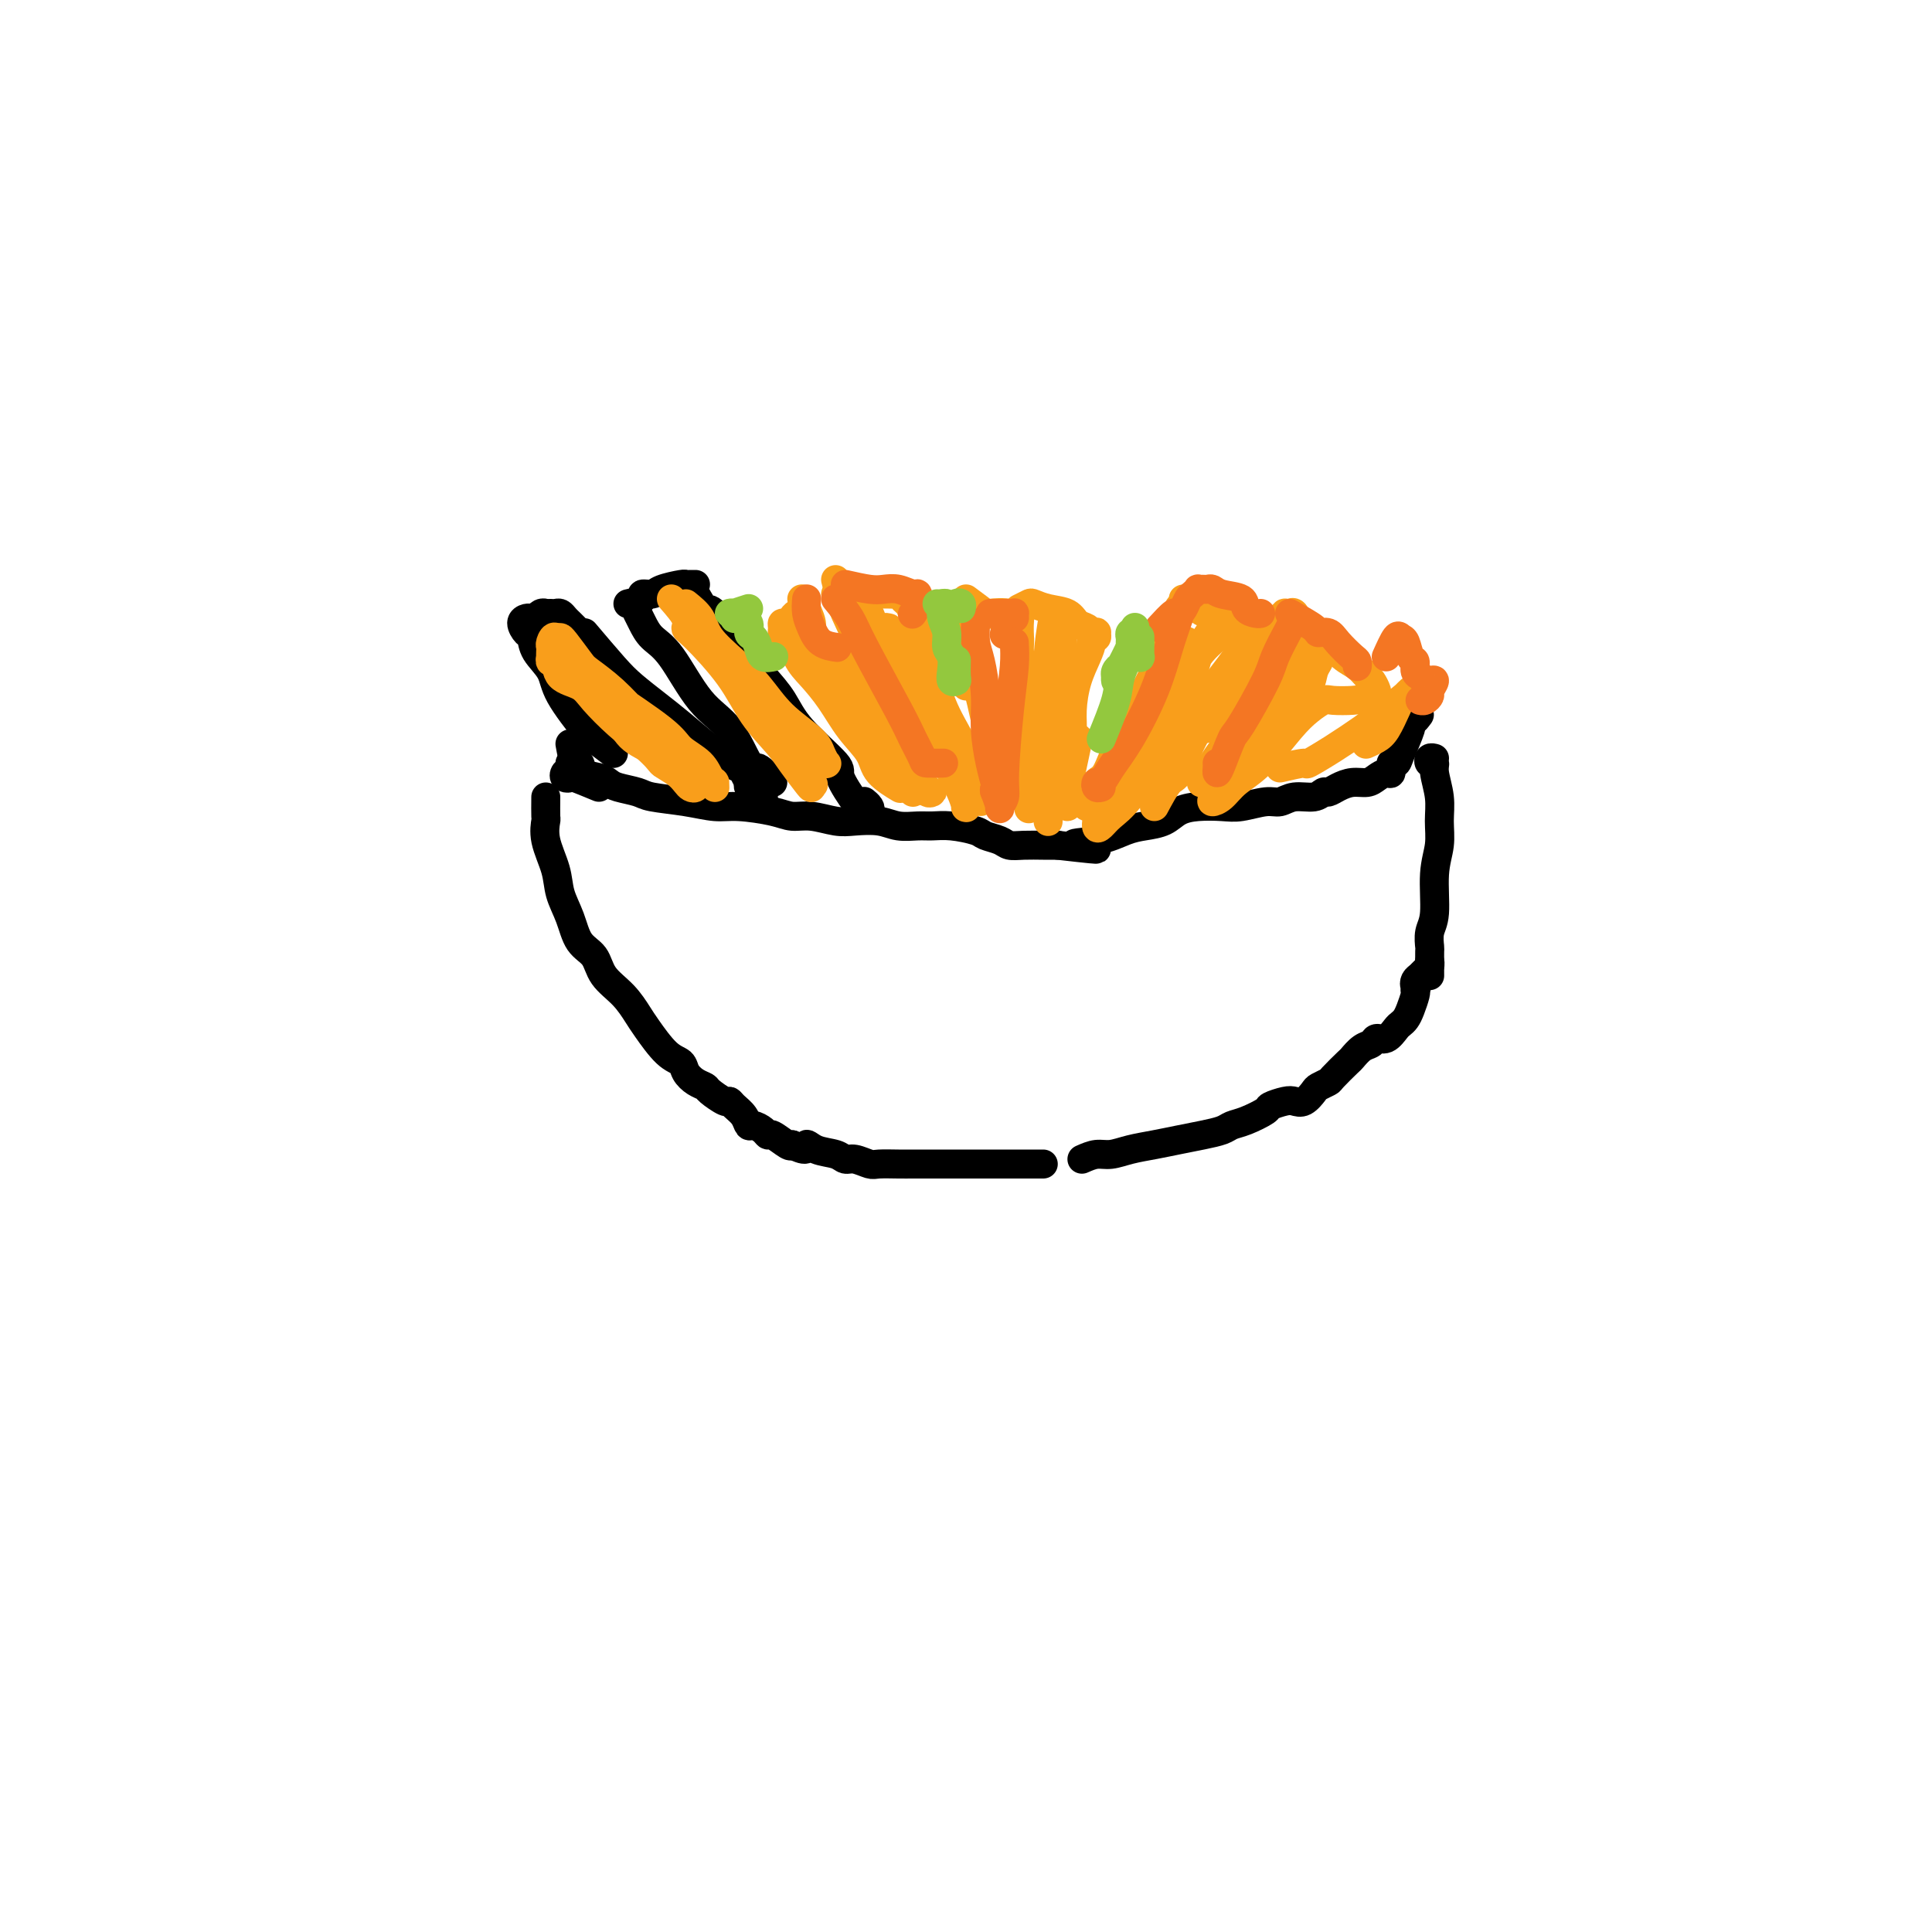 <svg viewBox='0 0 400 400' version='1.1' xmlns='http://www.w3.org/2000/svg' xmlns:xlink='http://www.w3.org/1999/xlink'><g fill='none' stroke='#000000' stroke-width='6' stroke-linecap='round' stroke-linejoin='round'><path d='M118,154c0.319,1.745 0.638,3.490 1,4c0.362,0.510 0.766,-0.214 1,0c0.234,0.214 0.297,1.367 1,2c0.703,0.633 2.047,0.747 3,1c0.953,0.253 1.516,0.645 2,1c0.484,0.355 0.887,0.674 2,1c1.113,0.326 2.934,0.661 4,1c1.066,0.339 1.377,0.682 3,1c1.623,0.318 4.559,0.611 7,1c2.441,0.389 4.388,0.874 6,1c1.612,0.126 2.889,-0.106 5,0c2.111,0.106 5.056,0.551 7,1c1.944,0.449 2.887,0.904 4,1c1.113,0.096 2.397,-0.167 4,0c1.603,0.167 3.524,0.763 5,1c1.476,0.237 2.505,0.116 4,0c1.495,-0.116 3.455,-0.228 5,0c1.545,0.228 2.677,0.796 4,1c1.323,0.204 2.839,0.044 4,0c1.161,-0.044 1.967,0.030 3,0c1.033,-0.030 2.292,-0.162 4,0c1.708,0.162 3.863,0.618 5,1c1.137,0.382 1.256,0.691 2,1c0.744,0.309 2.114,0.619 3,1c0.886,0.381 1.289,0.834 2,1c0.711,0.166 1.730,0.045 3,0c1.270,-0.045 2.791,-0.013 4,0c1.209,0.013 2.104,0.006 3,0'/><path d='M219,175c13.742,1.579 6.098,0.526 4,0c-2.098,-0.526 1.352,-0.526 4,-1c2.648,-0.474 4.496,-1.423 6,-2c1.504,-0.577 2.664,-0.782 4,-1c1.336,-0.218 2.848,-0.450 4,-1c1.152,-0.550 1.943,-1.419 3,-2c1.057,-0.581 2.380,-0.872 4,-1c1.620,-0.128 3.538,-0.091 5,0c1.462,0.091 2.468,0.236 4,0c1.532,-0.236 3.591,-0.852 5,-1c1.409,-0.148 2.170,0.171 3,0c0.830,-0.171 1.730,-0.833 3,-1c1.270,-0.167 2.909,0.162 4,0c1.091,-0.162 1.633,-0.813 2,-1c0.367,-0.187 0.559,0.091 1,0c0.441,-0.091 1.130,-0.551 2,-1c0.870,-0.449 1.922,-0.889 3,-1c1.078,-0.111 2.183,0.106 3,0c0.817,-0.106 1.347,-0.535 2,-1c0.653,-0.465 1.431,-0.964 2,-1c0.569,-0.036 0.931,0.393 1,0c0.069,-0.393 -0.154,-1.607 0,-2c0.154,-0.393 0.686,0.034 1,0c0.314,-0.034 0.410,-0.531 1,-2c0.590,-1.469 1.675,-3.910 2,-5c0.325,-1.090 -0.109,-0.828 0,-1c0.109,-0.172 0.760,-0.777 1,-1c0.240,-0.223 0.069,-0.064 0,0c-0.069,0.064 -0.034,0.032 0,0'/><path d='M293,149c1.607,-2.012 0.625,-0.542 0,0c-0.625,0.542 -0.893,0.155 -1,0c-0.107,-0.155 -0.054,-0.077 0,0'/><path d='M113,165c-0.015,1.659 -0.030,3.317 0,4c0.030,0.683 0.105,0.390 0,1c-0.105,0.610 -0.391,2.124 0,4c0.391,1.876 1.460,4.115 2,6c0.540,1.885 0.552,3.417 1,5c0.448,1.583 1.334,3.216 2,5c0.666,1.784 1.113,3.717 2,5c0.887,1.283 2.214,1.916 3,3c0.786,1.084 1.032,2.619 2,4c0.968,1.381 2.659,2.607 4,4c1.341,1.393 2.334,2.953 3,4c0.666,1.047 1.007,1.579 2,3c0.993,1.421 2.637,3.729 4,5c1.363,1.271 2.443,1.505 3,2c0.557,0.495 0.590,1.251 1,2c0.410,0.749 1.195,1.493 2,2c0.805,0.507 1.629,0.779 2,1c0.371,0.221 0.288,0.390 1,1c0.712,0.610 2.218,1.660 3,2c0.782,0.340 0.838,-0.029 1,0c0.162,0.029 0.428,0.455 1,1c0.572,0.545 1.449,1.208 2,2c0.551,0.792 0.776,1.713 1,2c0.224,0.287 0.449,-0.059 1,0c0.551,0.059 1.429,0.524 2,1c0.571,0.476 0.833,0.963 1,1c0.167,0.037 0.237,-0.375 1,0c0.763,0.375 2.218,1.536 3,2c0.782,0.464 0.891,0.232 1,0'/><path d='M164,237c3.710,1.962 2.985,0.367 3,0c0.015,-0.367 0.771,0.494 2,1c1.229,0.506 2.932,0.657 4,1c1.068,0.343 1.500,0.876 2,1c0.500,0.124 1.067,-0.163 2,0c0.933,0.163 2.231,0.776 3,1c0.769,0.224 1.009,0.060 2,0c0.991,-0.060 2.735,-0.016 4,0c1.265,0.016 2.053,0.004 3,0c0.947,-0.004 2.053,-0.001 3,0c0.947,0.001 1.734,0.000 3,0c1.266,-0.000 3.012,-0.000 4,0c0.988,0.000 1.217,0.000 2,0c0.783,-0.000 2.118,-0.000 3,0c0.882,0.000 1.311,0.000 2,0c0.689,-0.000 1.638,-0.000 3,0c1.362,0.000 3.135,0.000 4,0c0.865,-0.000 0.820,-0.000 1,0c0.180,0.000 0.584,0.000 1,0c0.416,-0.000 0.843,-0.000 1,0c0.157,0.000 0.045,0.000 0,0c-0.045,-0.000 -0.022,-0.000 0,0'/><path d='M224,240c1.017,-0.447 2.035,-0.893 3,-1c0.965,-0.107 1.878,0.126 3,0c1.122,-0.126 2.454,-0.611 4,-1c1.546,-0.389 3.306,-0.682 5,-1c1.694,-0.318 3.323,-0.662 5,-1c1.677,-0.338 3.403,-0.672 5,-1c1.597,-0.328 3.066,-0.651 4,-1c0.934,-0.349 1.332,-0.724 2,-1c0.668,-0.276 1.607,-0.453 3,-1c1.393,-0.547 3.240,-1.465 4,-2c0.760,-0.535 0.431,-0.686 1,-1c0.569,-0.314 2.035,-0.791 3,-1c0.965,-0.209 1.429,-0.151 2,0c0.571,0.151 1.250,0.393 2,0c0.750,-0.393 1.571,-1.423 2,-2c0.429,-0.577 0.467,-0.703 1,-1c0.533,-0.297 1.560,-0.766 2,-1c0.440,-0.234 0.293,-0.233 1,-1c0.707,-0.767 2.269,-2.301 3,-3c0.731,-0.699 0.632,-0.564 1,-1c0.368,-0.436 1.201,-1.444 2,-2c0.799,-0.556 1.562,-0.660 2,-1c0.438,-0.340 0.551,-0.917 1,-1c0.449,-0.083 1.233,0.327 2,0c0.767,-0.327 1.516,-1.390 2,-2c0.484,-0.610 0.704,-0.766 1,-1c0.296,-0.234 0.667,-0.547 1,-1c0.333,-0.453 0.628,-1.045 1,-2c0.372,-0.955 0.821,-2.273 1,-3c0.179,-0.727 0.090,-0.864 0,-1'/><path d='M293,205c0.632,-1.416 0.212,-0.957 0,-1c-0.212,-0.043 -0.214,-0.590 0,-1c0.214,-0.410 0.646,-0.685 1,-1c0.354,-0.315 0.631,-0.672 1,-1c0.369,-0.328 0.830,-0.627 1,-1c0.170,-0.373 0.049,-0.821 0,-1c-0.049,-0.179 -0.024,-0.090 0,0'/><path d='M296,202c-0.009,-2.073 -0.017,-4.146 0,-5c0.017,-0.854 0.061,-0.489 0,-1c-0.061,-0.511 -0.227,-1.900 0,-3c0.227,-1.100 0.846,-1.913 1,-4c0.154,-2.087 -0.159,-5.448 0,-8c0.159,-2.552 0.790,-4.296 1,-6c0.210,-1.704 0.000,-3.370 0,-5c-0.000,-1.630 0.209,-3.225 0,-5c-0.209,-1.775 -0.837,-3.729 -1,-5c-0.163,-1.271 0.139,-1.857 0,-2c-0.139,-0.143 -0.718,0.158 -1,0c-0.282,-0.158 -0.268,-0.773 0,-1c0.268,-0.227 0.791,-0.065 1,0c0.209,0.065 0.105,0.032 0,0'/><path d='M124,163c-2.028,-0.839 -4.056,-1.678 -5,-2c-0.944,-0.322 -0.803,-0.129 -1,0c-0.197,0.129 -0.732,0.192 -1,0c-0.268,-0.192 -0.268,-0.639 0,-1c0.268,-0.361 0.803,-0.636 1,-1c0.197,-0.364 0.056,-0.818 0,-1c-0.056,-0.182 -0.028,-0.091 0,0'/><path d='M127,156c-1.606,-1.220 -3.211,-2.441 -4,-3c-0.789,-0.559 -0.761,-0.458 -2,-2c-1.239,-1.542 -3.746,-4.727 -5,-7c-1.254,-2.273 -1.255,-3.635 -2,-5c-0.745,-1.365 -2.235,-2.734 -3,-4c-0.765,-1.266 -0.805,-2.430 -1,-3c-0.195,-0.570 -0.546,-0.545 -1,-1c-0.454,-0.455 -1.012,-1.389 -1,-2c0.012,-0.611 0.594,-0.900 1,-1c0.406,-0.100 0.634,-0.013 1,0c0.366,0.013 0.869,-0.049 1,0c0.131,0.049 -0.109,0.209 0,0c0.109,-0.209 0.568,-0.787 1,-1c0.432,-0.213 0.838,-0.061 1,0c0.162,0.061 0.081,0.030 0,0'/><path d='M114,127c0.333,0.024 0.666,0.048 1,0c0.334,-0.048 0.668,-0.167 1,0c0.332,0.167 0.663,0.619 1,1c0.337,0.381 0.679,0.690 1,1c0.321,0.310 0.622,0.619 1,1c0.378,0.381 0.832,0.833 1,1c0.168,0.167 0.048,0.048 0,0c-0.048,-0.048 -0.024,-0.024 0,0'/><path d='M121,131c2.205,2.604 4.410,5.207 6,7c1.590,1.793 2.565,2.774 4,4c1.435,1.226 3.330,2.696 5,4c1.670,1.304 3.116,2.442 5,4c1.884,1.558 4.207,3.535 6,5c1.793,1.465 3.055,2.416 4,3c0.945,0.584 1.573,0.801 2,1c0.427,0.199 0.653,0.382 1,1c0.347,0.618 0.814,1.672 1,2c0.186,0.328 0.092,-0.071 0,0c-0.092,0.071 -0.182,0.611 0,1c0.182,0.389 0.637,0.626 1,1c0.363,0.374 0.633,0.884 1,1c0.367,0.116 0.829,-0.161 1,0c0.171,0.161 0.049,0.760 0,1c-0.049,0.240 -0.024,0.120 0,0'/><path d='M160,162c-1.125,-1.336 -2.250,-2.672 -3,-3c-0.750,-0.328 -1.125,0.352 -2,-1c-0.875,-1.352 -2.251,-4.736 -4,-7c-1.749,-2.264 -3.870,-3.409 -6,-6c-2.130,-2.591 -4.270,-6.628 -6,-9c-1.730,-2.372 -3.051,-3.079 -4,-4c-0.949,-0.921 -1.525,-2.056 -2,-3c-0.475,-0.944 -0.850,-1.698 -1,-2c-0.150,-0.302 -0.075,-0.151 0,0'/><path d='M130,125c1.321,-0.303 2.641,-0.607 3,-1c0.359,-0.393 -0.244,-0.876 0,-1c0.244,-0.124 1.336,0.110 2,0c0.664,-0.110 0.900,-0.565 2,-1c1.100,-0.435 3.066,-0.848 4,-1c0.934,-0.152 0.838,-0.041 1,0c0.162,0.041 0.582,0.011 1,0c0.418,-0.011 0.834,-0.003 1,0c0.166,0.003 0.083,0.002 0,0'/><path d='M144,123c0.737,1.327 1.475,2.653 2,3c0.525,0.347 0.839,-0.287 2,1c1.161,1.287 3.171,4.495 5,7c1.829,2.505 3.478,4.306 5,6c1.522,1.694 2.916,3.281 4,5c1.084,1.719 1.859,3.570 4,6c2.141,2.430 5.648,5.439 7,7c1.352,1.561 0.548,1.673 1,3c0.452,1.327 2.161,3.870 3,5c0.839,1.130 0.810,0.849 1,1c0.190,0.151 0.601,0.734 1,1c0.399,0.266 0.787,0.216 1,0c0.213,-0.216 0.250,-0.597 0,-1c-0.250,-0.403 -0.786,-0.830 -1,-1c-0.214,-0.170 -0.107,-0.085 0,0'/></g>
<g fill='none' stroke='#F99E1B' stroke-width='6' stroke-linecap='round' stroke-linejoin='round'><path d='M119,138c-0.863,-1.405 -1.726,-2.809 -2,-3c-0.274,-0.191 0.041,0.832 0,1c-0.041,0.168 -0.439,-0.521 0,0c0.439,0.521 1.715,2.250 3,4c1.285,1.750 2.577,3.520 4,5c1.423,1.480 2.975,2.671 4,4c1.025,1.329 1.523,2.796 3,4c1.477,1.204 3.933,2.146 5,3c1.067,0.854 0.746,1.622 1,2c0.254,0.378 1.084,0.368 1,0c-0.084,-0.368 -1.081,-1.094 -2,-2c-0.919,-0.906 -1.760,-1.991 -3,-3c-1.240,-1.009 -2.879,-1.940 -4,-3c-1.121,-1.060 -1.725,-2.247 -3,-4c-1.275,-1.753 -3.221,-4.072 -4,-5c-0.779,-0.928 -0.389,-0.464 0,0'/><path d='M116,132c0.112,0.007 0.224,0.014 1,1c0.776,0.986 2.217,2.950 3,4c0.783,1.050 0.909,1.186 2,2c1.091,0.814 3.146,2.306 5,4c1.854,1.694 3.506,3.589 6,6c2.494,2.411 5.828,5.338 8,7c2.172,1.662 3.181,2.058 4,3c0.819,0.942 1.449,2.429 2,3c0.551,0.571 1.022,0.226 1,0c-0.022,-0.226 -0.537,-0.331 -1,-1c-0.463,-0.669 -0.876,-1.900 -2,-3c-1.124,-1.100 -2.961,-2.068 -4,-3c-1.039,-0.932 -1.280,-1.828 -4,-4c-2.720,-2.172 -7.920,-5.621 -10,-7c-2.080,-1.379 -1.040,-0.690 0,0'/><path d='M122,140c0.283,-0.095 0.566,-0.190 1,0c0.434,0.190 1.017,0.665 1,1c-0.017,0.335 -0.636,0.531 1,2c1.636,1.469 5.525,4.213 8,6c2.475,1.787 3.536,2.618 5,4c1.464,1.382 3.331,3.315 5,5c1.669,1.685 3.138,3.124 4,4c0.862,0.876 1.116,1.191 1,1c-0.116,-0.191 -0.601,-0.887 -1,-1c-0.399,-0.113 -0.712,0.356 -1,0c-0.288,-0.356 -0.551,-1.539 -1,-2c-0.449,-0.461 -1.082,-0.201 -5,-3c-3.918,-2.799 -11.119,-8.657 -14,-11c-2.881,-2.343 -1.440,-1.172 0,0'/><path d='M116,136c-0.309,-1.779 -0.619,-3.559 -1,-4c-0.381,-0.441 -0.834,0.455 -1,1c-0.166,0.545 -0.045,0.739 0,1c0.045,0.261 0.016,0.589 0,1c-0.016,0.411 -0.018,0.905 0,1c0.018,0.095 0.056,-0.207 0,0c-0.056,0.207 -0.208,0.924 0,1c0.208,0.076 0.774,-0.490 1,0c0.226,0.490 0.110,2.035 1,3c0.890,0.965 2.785,1.352 4,2c1.215,0.648 1.750,1.559 3,3c1.250,1.441 3.214,3.412 5,5c1.786,1.588 3.393,2.794 5,4'/><path d='M133,154c3.383,2.979 3.341,3.426 4,4c0.659,0.574 2.020,1.274 3,2c0.980,0.726 1.580,1.478 2,2c0.420,0.522 0.659,0.816 1,1c0.341,0.184 0.785,0.259 1,0c0.215,-0.259 0.202,-0.853 0,-1c-0.202,-0.147 -0.593,0.153 -1,0c-0.407,-0.153 -0.831,-0.758 -1,-1c-0.169,-0.242 -0.085,-0.121 0,0'/><path d='M139,124c1.280,1.474 2.560,2.948 3,4c0.440,1.052 0.040,1.681 0,2c-0.040,0.319 0.281,0.328 2,2c1.719,1.672 4.835,5.008 7,8c2.165,2.992 3.379,5.640 5,8c1.621,2.360 3.649,4.431 5,6c1.351,1.569 2.026,2.636 3,4c0.974,1.364 2.246,3.027 3,4c0.754,0.973 0.989,1.258 1,1c0.011,-0.258 -0.203,-1.059 0,-1c0.203,0.059 0.824,0.977 0,0c-0.824,-0.977 -3.093,-3.851 -4,-5c-0.907,-1.149 -0.454,-0.575 0,0'/><path d='M142,125c1.160,0.937 2.320,1.873 3,3c0.680,1.127 0.879,2.444 2,4c1.121,1.556 3.165,3.351 5,5c1.835,1.649 3.462,3.153 5,5c1.538,1.847 2.986,4.036 5,6c2.014,1.964 4.594,3.704 6,5c1.406,1.296 1.637,2.147 2,3c0.363,0.853 0.857,1.706 1,2c0.143,0.294 -0.065,0.027 0,0c0.065,-0.027 0.402,0.185 0,0c-0.402,-0.185 -1.543,-0.767 -2,-1c-0.457,-0.233 -0.228,-0.116 0,0'/><path d='M173,120c0.376,1.487 0.752,2.975 1,4c0.248,1.025 0.369,1.588 1,3c0.631,1.412 1.773,3.672 3,7c1.227,3.328 2.538,7.722 4,11c1.462,3.278 3.076,5.438 4,8c0.924,2.562 1.159,5.524 2,7c0.841,1.476 2.288,1.466 3,2c0.712,0.534 0.688,1.614 1,2c0.312,0.386 0.960,0.080 1,0c0.040,-0.080 -0.529,0.065 -1,0c-0.471,-0.065 -0.844,-0.341 -1,-1c-0.156,-0.659 -0.093,-1.703 -1,-3c-0.907,-1.297 -2.783,-2.849 -4,-5c-1.217,-2.151 -1.776,-4.900 -2,-6c-0.224,-1.100 -0.112,-0.550 0,0'/><path d='M173,123c1.399,0.000 2.798,0.000 4,0c1.202,-0.000 2.207,-0.001 3,0c0.793,0.001 1.375,0.003 2,0c0.625,-0.003 1.295,-0.013 2,0c0.705,0.013 1.446,0.047 2,0c0.554,-0.047 0.922,-0.176 1,0c0.078,0.176 -0.135,0.657 0,1c0.135,0.343 0.616,0.549 1,1c0.384,0.451 0.671,1.146 1,2c0.329,0.854 0.702,1.868 1,3c0.298,1.132 0.523,2.382 1,4c0.477,1.618 1.207,3.603 2,6c0.793,2.397 1.648,5.207 3,8c1.352,2.793 3.201,5.569 4,8c0.799,2.431 0.548,4.517 1,6c0.452,1.483 1.607,2.364 2,3c0.393,0.636 0.025,1.028 0,1c-0.025,-0.028 0.294,-0.477 0,-2c-0.294,-1.523 -1.203,-4.120 -2,-6c-0.797,-1.880 -1.484,-3.045 -2,-4c-0.516,-0.955 -0.862,-1.702 -1,-2c-0.138,-0.298 -0.069,-0.149 0,0'/><path d='M180,127c1.127,2.810 2.254,5.620 3,7c0.746,1.380 1.111,1.331 2,3c0.889,1.669 2.301,5.058 4,8c1.699,2.942 3.685,5.439 5,8c1.315,2.561 1.961,5.186 3,7c1.039,1.814 2.472,2.816 3,4c0.528,1.184 0.149,2.548 0,3c-0.149,0.452 -0.070,-0.010 0,0c0.070,0.010 0.131,0.492 0,0c-0.131,-0.492 -0.453,-1.956 -2,-5c-1.547,-3.044 -4.317,-7.667 -6,-11c-1.683,-3.333 -2.278,-5.376 -3,-7c-0.722,-1.624 -1.571,-2.829 -2,-4c-0.429,-1.171 -0.437,-2.310 -1,-4c-0.563,-1.690 -1.682,-3.933 -2,-5c-0.318,-1.067 0.166,-0.960 0,-1c-0.166,-0.040 -0.982,-0.228 -1,0c-0.018,0.228 0.762,0.870 1,1c0.238,0.130 -0.068,-0.253 1,1c1.068,1.253 3.508,4.140 5,7c1.492,2.860 2.035,5.691 3,8c0.965,2.309 2.353,4.097 3,6c0.647,1.903 0.555,3.923 1,5c0.445,1.077 1.428,1.213 1,1c-0.428,-0.213 -2.265,-0.775 -3,-1c-0.735,-0.225 -0.367,-0.112 0,0'/><path d='M166,124c0.909,1.947 1.819,3.893 2,5c0.181,1.107 -0.366,1.373 0,2c0.366,0.627 1.646,1.613 4,5c2.354,3.387 5.784,9.175 8,13c2.216,3.825 3.220,5.689 4,7c0.780,1.311 1.336,2.070 2,3c0.664,0.930 1.435,2.031 2,3c0.565,0.969 0.925,1.806 1,2c0.075,0.194 -0.134,-0.255 -1,-2c-0.866,-1.745 -2.390,-4.784 -3,-6c-0.610,-1.216 -0.305,-0.608 0,0'/><path d='M167,127c-0.726,-0.122 -1.452,-0.244 -2,0c-0.548,0.244 -0.917,0.852 -1,1c-0.083,0.148 0.121,-0.166 0,0c-0.121,0.166 -0.566,0.811 -1,1c-0.434,0.189 -0.857,-0.077 -1,0c-0.143,0.077 -0.006,0.497 0,1c0.006,0.503 -0.120,1.087 0,1c0.120,-0.087 0.484,-0.846 1,0c0.516,0.846 1.182,3.296 2,5c0.818,1.704 1.788,2.661 3,4c1.212,1.339 2.665,3.060 4,5c1.335,1.940 2.550,4.099 4,6c1.450,1.901 3.134,3.542 4,5c0.866,1.458 0.912,2.731 2,4c1.088,1.269 3.216,2.534 4,3c0.784,0.466 0.224,0.133 0,0c-0.224,-0.133 -0.112,-0.067 0,0'/><path d='M169,140c0.337,-0.224 0.673,-0.448 1,0c0.327,0.448 0.643,1.567 1,2c0.357,0.433 0.754,0.179 2,2c1.246,1.821 3.339,5.717 5,8c1.661,2.283 2.888,2.952 4,4c1.112,1.048 2.107,2.474 3,3c0.893,0.526 1.684,0.150 2,0c0.316,-0.150 0.158,-0.075 0,0'/><path d='M211,127c0.022,1.577 0.044,3.154 0,4c-0.044,0.846 -0.155,0.959 0,3c0.155,2.041 0.578,6.008 1,10c0.422,3.992 0.845,8.010 1,11c0.155,2.990 0.041,4.953 0,7c-0.041,2.047 -0.011,4.177 0,5c0.011,0.823 0.003,0.339 0,0c-0.003,-0.339 -0.001,-0.534 0,-1c0.001,-0.466 0.000,-1.202 0,-2c-0.000,-0.798 -0.000,-1.656 0,-2c0.000,-0.344 0.000,-0.172 0,0'/><path d='M211,126c0.794,-0.397 1.588,-0.793 2,-1c0.412,-0.207 0.443,-0.224 1,0c0.557,0.224 1.640,0.691 3,1c1.360,0.309 2.995,0.461 4,1c1.005,0.539 1.379,1.464 2,2c0.621,0.536 1.488,0.683 2,1c0.512,0.317 0.669,0.802 1,1c0.331,0.198 0.835,0.107 1,0c0.165,-0.107 -0.010,-0.231 0,0c0.010,0.231 0.207,0.818 0,1c-0.207,0.182 -0.816,-0.042 -1,0c-0.184,0.042 0.056,0.348 0,1c-0.056,0.652 -0.410,1.649 -1,3c-0.590,1.351 -1.417,3.055 -2,5c-0.583,1.945 -0.923,4.132 -1,6c-0.077,1.868 0.109,3.418 0,6c-0.109,2.582 -0.514,6.197 -1,8c-0.486,1.803 -1.054,1.793 -1,1c0.054,-0.793 0.730,-2.369 1,-3c0.270,-0.631 0.135,-0.315 0,0'/><path d='M218,128c-0.423,2.598 -0.845,5.196 -1,8c-0.155,2.804 -0.041,5.815 0,9c0.041,3.185 0.011,6.544 0,10c-0.011,3.456 -0.003,7.009 0,9c0.003,1.991 0.001,2.421 0,3c-0.001,0.579 -0.001,1.308 0,2c0.001,0.692 0.003,1.346 0,1c-0.003,-0.346 -0.012,-1.692 0,-3c0.012,-1.308 0.046,-2.578 0,-5c-0.046,-2.422 -0.170,-5.997 0,-9c0.170,-3.003 0.634,-5.435 1,-7c0.366,-1.565 0.634,-2.263 1,-4c0.366,-1.737 0.829,-4.514 1,-6c0.171,-1.486 0.050,-1.680 0,-2c-0.050,-0.320 -0.027,-0.765 0,-1c0.027,-0.235 0.060,-0.261 0,1c-0.060,1.261 -0.212,3.808 0,6c0.212,2.192 0.789,4.027 1,7c0.211,2.973 0.054,7.082 0,10c-0.054,2.918 -0.007,4.643 0,6c0.007,1.357 -0.026,2.344 0,3c0.026,0.656 0.110,0.980 0,1c-0.110,0.020 -0.414,-0.264 0,-3c0.414,-2.736 1.547,-7.925 2,-10c0.453,-2.075 0.227,-1.038 0,0'/><path d='M225,167c0.353,-0.522 0.705,-1.043 1,-2c0.295,-0.957 0.532,-2.349 1,-3c0.468,-0.651 1.165,-0.560 2,-2c0.835,-1.440 1.806,-4.411 4,-9c2.194,-4.589 5.611,-10.798 7,-14c1.389,-3.202 0.750,-3.399 1,-4c0.250,-0.601 1.391,-1.607 2,-3c0.609,-1.393 0.688,-3.173 1,-4c0.312,-0.827 0.857,-0.702 1,-1c0.143,-0.298 -0.115,-1.018 0,-1c0.115,0.018 0.602,0.775 1,1c0.398,0.225 0.708,-0.083 1,0c0.292,0.083 0.568,0.556 1,1c0.432,0.444 1.022,0.858 2,1c0.978,0.142 2.346,0.013 3,0c0.654,-0.013 0.595,0.091 1,0c0.405,-0.091 1.275,-0.375 2,0c0.725,0.375 1.305,1.411 2,2c0.695,0.589 1.504,0.732 2,1c0.496,0.268 0.679,0.659 1,1c0.321,0.341 0.779,0.630 1,1c0.221,0.370 0.206,0.820 0,1c-0.206,0.180 -0.603,0.090 -1,0'/><path d='M261,133c0.358,0.965 -1.247,0.376 -2,0c-0.753,-0.376 -0.654,-0.539 -1,0c-0.346,0.539 -1.136,1.781 -2,3c-0.864,1.219 -1.802,2.416 -3,4c-1.198,1.584 -2.656,3.554 -4,5c-1.344,1.446 -2.573,2.366 -4,4c-1.427,1.634 -3.052,3.982 -5,7c-1.948,3.018 -4.219,6.706 -6,9c-1.781,2.294 -3.071,3.193 -4,4c-0.929,0.807 -1.495,1.522 -2,2c-0.505,0.478 -0.947,0.719 -1,0c-0.053,-0.719 0.285,-2.399 1,-4c0.715,-1.601 1.808,-3.123 3,-5c1.192,-1.877 2.483,-4.108 3,-5c0.517,-0.892 0.258,-0.446 0,0'/><path d='M242,146c1.068,-1.438 2.136,-2.876 3,-4c0.864,-1.124 1.524,-1.935 2,-3c0.476,-1.065 0.766,-2.384 1,-3c0.234,-0.616 0.410,-0.528 0,-1c-0.410,-0.472 -1.407,-1.505 -2,-2c-0.593,-0.495 -0.781,-0.451 -1,0c-0.219,0.451 -0.469,1.311 -1,2c-0.531,0.689 -1.345,1.208 -2,3c-0.655,1.792 -1.153,4.856 -2,7c-0.847,2.144 -2.045,3.367 -3,6c-0.955,2.633 -1.668,6.676 -2,8c-0.332,1.324 -0.285,-0.071 0,-1c0.285,-0.929 0.806,-1.393 2,-3c1.194,-1.607 3.060,-4.358 5,-8c1.940,-3.642 3.954,-8.174 6,-11c2.046,-2.826 4.123,-3.944 5,-5c0.877,-1.056 0.554,-2.049 1,-3c0.446,-0.951 1.660,-1.861 2,-2c0.340,-0.139 -0.193,0.492 -1,1c-0.807,0.508 -1.887,0.893 -3,2c-1.113,1.107 -2.260,2.938 -3,4c-0.740,1.062 -1.075,1.357 -2,3c-0.925,1.643 -2.441,4.635 -3,6c-0.559,1.365 -0.160,1.104 0,1c0.160,-0.104 0.080,-0.052 0,0'/><path d='M239,167c1.096,-2.042 2.191,-4.084 3,-5c0.809,-0.916 1.330,-0.706 2,-2c0.670,-1.294 1.489,-4.092 3,-7c1.511,-2.908 3.714,-5.927 5,-8c1.286,-2.073 1.654,-3.199 3,-5c1.346,-1.801 3.671,-4.275 5,-6c1.329,-1.725 1.661,-2.700 2,-3c0.339,-0.300 0.683,0.073 1,0c0.317,-0.073 0.606,-0.594 1,-1c0.394,-0.406 0.893,-0.697 1,-1c0.107,-0.303 -0.179,-0.619 0,-1c0.179,-0.381 0.822,-0.827 1,-1c0.178,-0.173 -0.107,-0.071 0,0c0.107,0.071 0.608,0.113 1,0c0.392,-0.113 0.674,-0.379 1,0c0.326,0.379 0.695,1.404 1,2c0.305,0.596 0.546,0.764 1,1c0.454,0.236 1.119,0.539 2,1c0.881,0.461 1.976,1.078 3,2c1.024,0.922 1.977,2.149 3,3c1.023,0.851 2.116,1.327 3,2c0.884,0.673 1.558,1.543 2,2c0.442,0.457 0.651,0.501 1,1c0.349,0.499 0.839,1.454 1,2c0.161,0.546 -0.009,0.682 0,1c0.009,0.318 0.195,0.816 0,1c-0.195,0.184 -0.770,0.052 -1,0c-0.230,-0.052 -0.115,-0.026 0,0'/><path d='M284,145c-0.236,0.775 -1.326,0.213 -2,0c-0.674,-0.213 -0.933,-0.076 -2,0c-1.067,0.076 -2.941,0.092 -4,0c-1.059,-0.092 -1.301,-0.293 -2,0c-0.699,0.293 -1.853,1.080 -3,2c-1.147,0.920 -2.287,1.974 -4,4c-1.713,2.026 -4.000,5.024 -6,7c-2.000,1.976 -3.714,2.930 -5,4c-1.286,1.070 -2.143,2.258 -3,3c-0.857,0.742 -1.715,1.040 -2,1c-0.285,-0.040 0.004,-0.417 0,-1c-0.004,-0.583 -0.300,-1.370 0,-2c0.300,-0.630 1.196,-1.101 2,-2c0.804,-0.899 1.516,-2.225 2,-3c0.484,-0.775 0.739,-0.997 2,-2c1.261,-1.003 3.528,-2.786 5,-4c1.472,-1.214 2.149,-1.859 3,-3c0.851,-1.141 1.875,-2.779 3,-4c1.125,-1.221 2.350,-2.025 3,-3c0.650,-0.975 0.724,-2.119 1,-3c0.276,-0.881 0.754,-1.498 1,-2c0.246,-0.502 0.260,-0.891 0,-1c-0.260,-0.109 -0.796,0.060 -1,0c-0.204,-0.060 -0.078,-0.348 -1,0c-0.922,0.348 -2.893,1.333 -4,2c-1.107,0.667 -1.350,1.015 -2,2c-0.650,0.985 -1.707,2.606 -3,4c-1.293,1.394 -2.821,2.559 -4,4c-1.179,1.441 -2.010,3.157 -3,5c-0.990,1.843 -2.140,3.812 -3,5c-0.860,1.188 -1.430,1.594 -2,2'/><path d='M250,160c-2.582,3.609 -0.536,1.632 0,1c0.536,-0.632 -0.437,0.080 0,-1c0.437,-1.080 2.285,-3.953 4,-6c1.715,-2.047 3.298,-3.270 5,-5c1.702,-1.730 3.525,-3.967 5,-6c1.475,-2.033 2.603,-3.861 4,-5c1.397,-1.139 3.063,-1.591 4,-2c0.937,-0.409 1.144,-0.777 1,-1c-0.144,-0.223 -0.639,-0.300 -1,0c-0.361,0.300 -0.589,0.976 -1,1c-0.411,0.024 -1.004,-0.605 -3,0c-1.996,0.605 -5.395,2.442 -8,4c-2.605,1.558 -4.415,2.836 -6,4c-1.585,1.164 -2.945,2.213 -4,3c-1.055,0.787 -1.805,1.310 -2,2c-0.195,0.690 0.164,1.546 0,2c-0.164,0.454 -0.852,0.507 1,0c1.852,-0.507 6.243,-1.573 8,-2c1.757,-0.427 0.878,-0.213 0,0'/><path d='M265,159c2.109,-0.486 4.218,-0.971 5,-1c0.782,-0.029 0.238,0.399 1,0c0.762,-0.399 2.832,-1.624 5,-3c2.168,-1.376 4.434,-2.901 6,-4c1.566,-1.099 2.430,-1.770 4,-3c1.570,-1.230 3.844,-3.019 5,-4c1.156,-0.981 1.193,-1.153 1,-1c-0.193,0.153 -0.618,0.632 -1,1c-0.382,0.368 -0.723,0.624 -1,1c-0.277,0.376 -0.491,0.871 -1,2c-0.509,1.129 -1.312,2.890 -2,4c-0.688,1.110 -1.262,1.568 -2,2c-0.738,0.432 -1.639,0.838 -2,1c-0.361,0.162 -0.180,0.081 0,0'/><path d='M200,127c0.010,0.977 0.021,1.954 0,3c-0.021,1.046 -0.073,2.160 0,3c0.073,0.840 0.272,1.406 1,4c0.728,2.594 1.985,7.216 3,12c1.015,4.784 1.789,9.732 2,12c0.211,2.268 -0.140,1.857 0,2c0.140,0.143 0.769,0.839 1,1c0.231,0.161 0.062,-0.215 0,-1c-0.062,-0.785 -0.017,-1.981 0,-4c0.017,-2.019 0.005,-4.863 0,-6c-0.005,-1.137 -0.002,-0.569 0,0'/><path d='M200,128c0.115,1.388 0.231,2.777 0,3c-0.231,0.223 -0.808,-0.719 -1,0c-0.192,0.719 0.001,3.099 0,5c-0.001,1.901 -0.196,3.321 0,4c0.196,0.679 0.785,0.615 1,1c0.215,0.385 0.058,1.219 0,1c-0.058,-0.219 -0.017,-1.491 0,-2c0.017,-0.509 0.008,-0.254 0,0'/><path d='M200,124c1.693,1.259 3.386,2.519 4,3c0.614,0.481 0.151,0.184 1,0c0.849,-0.184 3.012,-0.254 4,0c0.988,0.254 0.802,0.832 1,1c0.198,0.168 0.781,-0.073 1,0c0.219,0.073 0.073,0.462 0,1c-0.073,0.538 -0.072,1.227 0,2c0.072,0.773 0.215,1.630 0,3c-0.215,1.370 -0.790,3.254 -1,5c-0.210,1.746 -0.056,3.355 0,5c0.056,1.645 0.015,3.328 0,5c-0.015,1.672 -0.004,3.335 0,4c0.004,0.665 0.002,0.333 0,0'/></g>
<g fill='none' stroke='#F47623' stroke-width='6' stroke-linecap='round' stroke-linejoin='round'><path d='M202,129c-0.081,1.406 -0.163,2.812 0,4c0.163,1.188 0.569,2.157 1,4c0.431,1.843 0.886,4.559 1,7c0.114,2.441 -0.114,4.605 0,7c0.114,2.395 0.570,5.020 1,7c0.430,1.980 0.833,3.315 1,4c0.167,0.685 0.096,0.720 0,1c-0.096,0.280 -0.218,0.806 0,1c0.218,0.194 0.777,0.055 1,0c0.223,-0.055 0.112,-0.028 0,0'/><path d='M205,127c1.185,0.003 2.371,0.005 3,0c0.629,-0.005 0.702,-0.018 1,0c0.298,0.018 0.822,0.069 1,0c0.178,-0.069 0.009,-0.256 0,0c-0.009,0.256 0.142,0.955 0,1c-0.142,0.045 -0.577,-0.565 -1,0c-0.423,0.565 -0.835,2.304 -1,3c-0.165,0.696 -0.082,0.348 0,0'/><path d='M210,133c0.081,1.452 0.161,2.903 0,5c-0.161,2.097 -0.564,4.838 -1,9c-0.436,4.162 -0.905,9.745 -1,13c-0.095,3.255 0.185,4.182 0,5c-0.185,0.818 -0.833,1.529 -1,2c-0.167,0.471 0.147,0.704 0,0c-0.147,-0.704 -0.756,-2.344 -1,-3c-0.244,-0.656 -0.122,-0.328 0,0'/><path d='M173,124c1.120,1.365 2.241,2.730 3,4c0.759,1.270 1.157,2.445 3,6c1.843,3.555 5.132,9.488 7,13c1.868,3.512 2.315,4.601 3,6c0.685,1.399 1.606,3.107 2,4c0.394,0.893 0.260,0.971 1,1c0.740,0.029 2.354,0.008 3,0c0.646,-0.008 0.323,-0.004 0,0'/><path d='M175,121c1.842,0.414 3.684,0.827 5,1c1.316,0.173 2.105,0.104 3,0c0.895,-0.104 1.896,-0.245 3,0c1.104,0.245 2.310,0.875 3,1c0.690,0.125 0.865,-0.255 1,0c0.135,0.255 0.229,1.146 0,2c-0.229,0.854 -0.780,1.673 -1,2c-0.220,0.327 -0.110,0.164 0,0'/><path d='M167,124c-0.077,1.011 -0.153,2.022 0,3c0.153,0.978 0.536,1.922 1,3c0.464,1.078 1.010,2.290 2,3c0.990,0.710 2.426,0.917 3,1c0.574,0.083 0.287,0.041 0,0'/><path d='M244,128c-0.629,1.778 -1.257,3.556 -2,6c-0.743,2.444 -1.600,5.554 -3,9c-1.400,3.446 -3.343,7.228 -5,10c-1.657,2.772 -3.029,4.532 -4,6c-0.971,1.468 -1.542,2.642 -2,3c-0.458,0.358 -0.803,-0.100 -1,0c-0.197,0.100 -0.245,0.758 0,1c0.245,0.242 0.784,0.069 1,0c0.216,-0.069 0.108,-0.035 0,0'/><path d='M240,130c1.178,-1.284 2.357,-2.567 3,-3c0.643,-0.433 0.751,-0.015 1,0c0.249,0.015 0.640,-0.374 1,-1c0.360,-0.626 0.688,-1.488 1,-2c0.312,-0.512 0.608,-0.673 1,-1c0.392,-0.327 0.878,-0.821 1,-1c0.122,-0.179 -0.121,-0.045 0,0c0.121,0.045 0.607,-0.000 1,0c0.393,0.000 0.692,0.045 1,0c0.308,-0.045 0.625,-0.180 1,0c0.375,0.180 0.808,0.675 2,1c1.192,0.325 3.143,0.479 4,1c0.857,0.521 0.622,1.408 1,2c0.378,0.592 1.371,0.890 2,1c0.629,0.110 0.894,0.031 1,0c0.106,-0.031 0.053,-0.016 0,0'/><path d='M267,130c-1.181,2.228 -2.361,4.456 -3,6c-0.639,1.544 -0.735,2.404 -2,5c-1.265,2.596 -3.698,6.927 -5,9c-1.302,2.073 -1.473,1.886 -2,3c-0.527,1.114 -1.409,3.528 -2,5c-0.591,1.472 -0.890,2.003 -1,2c-0.110,-0.003 -0.030,-0.539 0,-1c0.030,-0.461 0.008,-0.846 0,-1c-0.008,-0.154 -0.004,-0.077 0,0'/><path d='M267,127c2.050,1.145 4.101,2.289 5,3c0.899,0.711 0.647,0.988 1,1c0.353,0.012 1.310,-0.242 2,0c0.690,0.242 1.113,0.979 2,2c0.887,1.021 2.238,2.325 3,3c0.762,0.675 0.936,0.720 1,1c0.064,0.280 0.018,0.794 0,1c-0.018,0.206 -0.009,0.103 0,0'/><path d='M287,136c0.757,-1.683 1.513,-3.367 2,-4c0.487,-0.633 0.704,-0.216 1,0c0.296,0.216 0.672,0.230 1,1c0.328,0.770 0.609,2.296 1,3c0.391,0.704 0.893,0.584 1,1c0.107,0.416 -0.179,1.366 0,2c0.179,0.634 0.823,0.953 1,1c0.177,0.047 -0.114,-0.177 0,0c0.114,0.177 0.634,0.754 1,1c0.366,0.246 0.579,0.161 1,0c0.421,-0.161 1.051,-0.397 1,0c-0.051,0.397 -0.785,1.427 -1,2c-0.215,0.573 0.087,0.690 0,1c-0.087,0.310 -0.562,0.814 -1,1c-0.438,0.186 -0.839,0.053 -1,0c-0.161,-0.053 -0.080,-0.027 0,0'/></g>
<g fill='none' stroke='#93C83E' stroke-width='6' stroke-linecap='round' stroke-linejoin='round'><path d='M228,153c1.207,-2.936 2.415,-5.872 3,-8c0.585,-2.128 0.549,-3.447 1,-5c0.451,-1.553 1.389,-3.341 2,-5c0.611,-1.659 0.894,-3.190 1,-4c0.106,-0.810 0.033,-0.900 0,-1c-0.033,-0.100 -0.027,-0.209 0,0c0.027,0.209 0.075,0.736 0,1c-0.075,0.264 -0.273,0.264 0,1c0.273,0.736 1.015,2.208 1,3c-0.015,0.792 -0.789,0.903 -1,1c-0.211,0.097 0.140,0.181 0,0c-0.140,-0.181 -0.771,-0.626 -1,-1c-0.229,-0.374 -0.058,-0.675 0,-1c0.058,-0.325 0.001,-0.672 0,-1c-0.001,-0.328 0.052,-0.636 0,-1c-0.052,-0.364 -0.210,-0.785 0,-1c0.210,-0.215 0.787,-0.226 1,0c0.213,0.226 0.061,0.687 0,1c-0.061,0.313 -0.030,0.478 0,1c0.030,0.522 0.061,1.402 0,2c-0.061,0.598 -0.212,0.913 0,1c0.212,0.087 0.789,-0.054 1,0c0.211,0.054 0.057,0.303 0,0c-0.057,-0.303 -0.015,-1.159 0,-2c0.015,-0.841 0.004,-1.669 0,-2c-0.004,-0.331 -0.002,-0.166 0,0'/><path d='M234,134c-0.732,1.503 -1.464,3.006 -2,4c-0.536,0.994 -0.877,1.479 -1,2c-0.123,0.521 -0.029,1.077 0,1c0.029,-0.077 -0.006,-0.787 0,-1c0.006,-0.213 0.054,0.073 0,0c-0.054,-0.073 -0.210,-0.504 0,-1c0.210,-0.496 0.787,-1.057 1,-1c0.213,0.057 0.061,0.730 0,1c-0.061,0.270 -0.030,0.135 0,0'/><path d='M195,125c-0.121,1.008 -0.242,2.017 0,3c0.242,0.983 0.849,1.942 1,3c0.151,1.058 -0.152,2.217 0,3c0.152,0.783 0.759,1.190 1,2c0.241,0.810 0.117,2.024 0,3c-0.117,0.976 -0.228,1.715 0,2c0.228,0.285 0.793,0.118 1,0c0.207,-0.118 0.056,-0.186 0,-1c-0.056,-0.814 -0.016,-2.376 0,-3c0.016,-0.624 0.008,-0.312 0,0'/><path d='M194,125c0.331,0.028 0.662,0.057 1,0c0.338,-0.057 0.683,-0.198 1,0c0.317,0.198 0.607,0.736 1,1c0.393,0.264 0.890,0.253 1,0c0.110,-0.253 -0.166,-0.748 0,-1c0.166,-0.252 0.776,-0.260 1,0c0.224,0.260 0.064,0.789 0,1c-0.064,0.211 -0.032,0.106 0,0'/><path d='M155,126c-1.307,0.425 -2.613,0.850 -3,1c-0.387,0.150 0.147,0.026 0,0c-0.147,-0.026 -0.974,0.048 -1,0c-0.026,-0.048 0.749,-0.216 1,0c0.251,0.216 -0.021,0.817 0,1c0.021,0.183 0.335,-0.050 1,0c0.665,0.050 1.683,0.385 2,1c0.317,0.615 -0.065,1.510 0,2c0.065,0.490 0.578,0.576 1,1c0.422,0.424 0.752,1.186 1,2c0.248,0.814 0.413,1.681 1,2c0.587,0.319 1.596,0.091 2,0c0.404,-0.091 0.202,-0.046 0,0'/></g>
</svg>